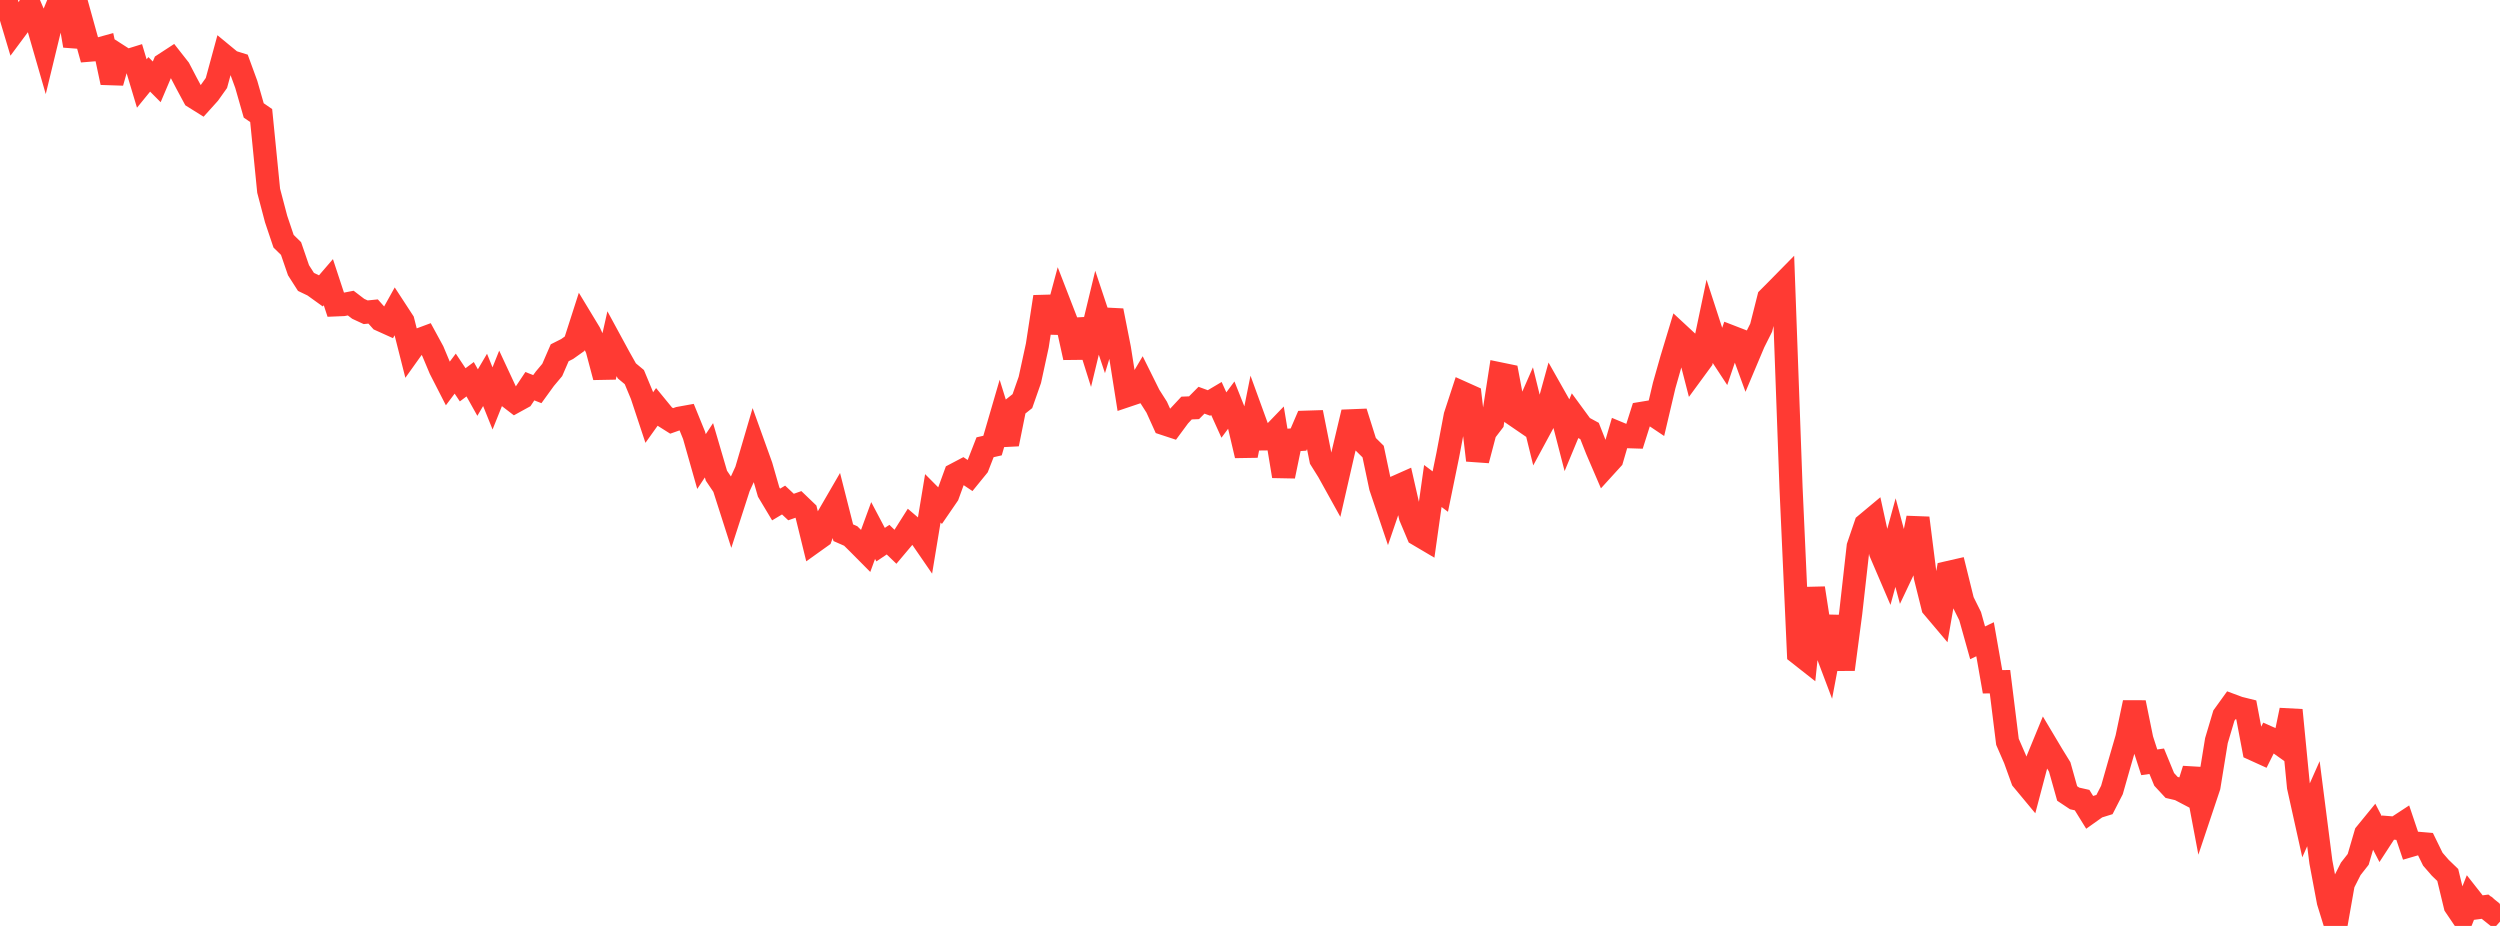 <?xml version="1.0" standalone="no"?>
<!DOCTYPE svg PUBLIC "-//W3C//DTD SVG 1.1//EN" "http://www.w3.org/Graphics/SVG/1.1/DTD/svg11.dtd">

<svg width="135" height="50" viewBox="0 0 135 50" preserveAspectRatio="none" 
  xmlns="http://www.w3.org/2000/svg"
  xmlns:xlink="http://www.w3.org/1999/xlink">


<polyline points="0.0, 0.002 0.403, 0.285 0.806, 1.633 1.209, 1.09 1.612, 0.31 2.015, 1.249 2.418, 2.645 2.821, 0.982 3.224, 0.0 3.627, 0.113 4.03, 2.468 4.433, 1.257 4.836, 2.708 5.239, 2.675 5.642, 2.564 6.045, 4.457 6.448, 3.033 6.851, 3.292 7.254, 3.167 7.657, 4.509 8.06, 4.015 8.463, 4.42 8.866, 3.472 9.269, 3.209 9.672, 3.722 10.075, 4.494 10.478, 5.243 10.881, 5.495 11.284, 5.047 11.687, 4.48 12.09, 2.999 12.493, 3.331 12.896, 3.456 13.299, 4.557 13.701, 5.963 14.104, 6.24 14.507, 10.298 14.91, 11.828 15.313, 13.026 15.716, 13.42 16.119, 14.592 16.522, 15.223 16.925, 15.416 17.328, 15.706 17.731, 15.238 18.134, 16.462 18.537, 16.445 18.94, 16.367 19.343, 16.675 19.746, 16.862 20.149, 16.821 20.552, 17.273 20.955, 17.455 21.358, 16.73 21.761, 17.348 22.164, 18.94 22.567, 18.375 22.97, 18.225 23.373, 18.965 23.776, 19.925 24.179, 20.712 24.582, 20.176 24.985, 20.78 25.388, 20.478 25.791, 21.199 26.194, 20.514 26.597, 21.515 27.0, 20.508 27.403, 21.373 27.806, 21.683 28.209, 21.461 28.612, 20.855 29.015, 21.013 29.418, 20.457 29.821, 19.977 30.224, 19.049 30.627, 18.846 31.03, 18.56 31.433, 17.306 31.836, 17.972 32.239, 18.846 32.642, 20.364 33.045, 18.57 33.448, 19.312 33.851, 20.028 34.254, 20.363 34.657, 21.331 35.06, 22.548 35.463, 21.983 35.866, 22.475 36.269, 22.729 36.672, 22.587 37.075, 22.514 37.478, 23.503 37.881, 24.924 38.284, 24.315 38.687, 25.689 39.09, 26.286 39.493, 27.544 39.896, 26.296 40.299, 25.42 40.701, 24.05 41.104, 25.17 41.507, 26.571 41.91, 27.243 42.313, 27.002 42.716, 27.38 43.119, 27.237 43.522, 27.624 43.925, 29.267 44.328, 28.979 44.731, 27.875 45.134, 27.18 45.537, 28.767 45.94, 28.944 46.343, 29.342 46.746, 29.748 47.149, 28.648 47.552, 29.411 47.955, 29.141 48.358, 29.53 48.761, 29.052 49.164, 28.415 49.567, 28.759 49.97, 29.345 50.373, 26.91 50.776, 27.316 51.179, 26.729 51.582, 25.623 51.985, 25.411 52.388, 25.681 52.791, 25.186 53.194, 24.152 53.597, 24.061 54.0, 22.678 54.403, 23.979 54.806, 21.981 55.209, 21.661 55.612, 20.511 56.015, 18.655 56.418, 16.027 56.821, 17.932 57.224, 16.436 57.627, 17.477 58.03, 19.308 58.433, 17.279 58.836, 18.559 59.239, 16.887 59.642, 18.096 60.045, 16.775 60.448, 18.814 60.851, 21.363 61.254, 21.227 61.657, 20.545 62.06, 21.356 62.463, 21.989 62.866, 22.878 63.269, 23.011 63.672, 22.466 64.075, 22.034 64.478, 22.018 64.881, 21.612 65.284, 21.76 65.687, 21.521 66.09, 22.412 66.493, 21.87 66.896, 22.883 67.299, 24.598 67.701, 22.594 68.104, 23.702 68.507, 23.697 68.91, 23.279 69.313, 25.714 69.716, 23.762 70.119, 23.737 70.522, 22.799 70.925, 22.786 71.328, 24.809 71.731, 25.454 72.134, 26.181 72.537, 24.421 72.94, 22.724 73.343, 22.708 73.746, 23.986 74.149, 24.385 74.552, 26.297 74.955, 27.492 75.358, 26.313 75.761, 26.134 76.164, 27.907 76.567, 28.863 76.97, 29.101 77.373, 26.244 77.776, 26.546 78.179, 24.582 78.582, 22.451 78.985, 21.22 79.388, 21.401 79.791, 24.855 80.194, 23.324 80.597, 22.797 81.0, 20.191 81.403, 20.274 81.806, 22.418 82.209, 22.694 82.612, 21.774 83.015, 23.412 83.418, 22.667 83.821, 21.202 84.224, 21.915 84.627, 23.476 85.03, 22.505 85.433, 23.055 85.836, 23.274 86.239, 24.294 86.642, 25.232 87.045, 24.789 87.448, 23.41 87.851, 23.578 88.254, 23.591 88.657, 22.32 89.06, 22.253 89.463, 22.523 89.866, 20.813 90.269, 19.392 90.672, 18.061 91.075, 18.435 91.478, 19.999 91.881, 19.449 92.284, 17.526 92.687, 18.765 93.09, 19.379 93.493, 18.191 93.896, 18.347 94.299, 19.451 94.701, 18.498 95.104, 17.695 95.507, 16.097 95.91, 15.693 96.313, 15.283 96.716, 26.34 97.119, 35.28 97.522, 35.597 97.925, 31.761 98.328, 34.363 98.731, 35.43 99.134, 33.295 99.537, 36.148 99.94, 33.093 100.343, 29.508 100.746, 28.326 101.149, 27.99 101.552, 29.834 101.955, 30.774 102.358, 29.3 102.761, 30.805 103.164, 29.955 103.567, 27.973 103.97, 31.164 104.373, 32.778 104.776, 33.255 105.179, 30.923 105.582, 30.831 105.985, 32.462 106.388, 33.274 106.791, 34.712 107.194, 34.519 107.597, 36.816 108.0, 36.811 108.403, 40.057 108.806, 40.983 109.209, 42.1 109.612, 42.585 110.015, 41.062 110.418, 40.082 110.821, 40.758 111.224, 41.414 111.627, 42.847 112.03, 43.115 112.433, 43.206 112.836, 43.857 113.239, 43.571 113.642, 43.446 114.045, 42.659 114.448, 41.243 114.851, 39.853 115.254, 37.938 115.657, 39.918 116.06, 41.165 116.463, 41.107 116.866, 42.087 117.269, 42.522 117.672, 42.616 118.075, 42.827 118.478, 41.54 118.881, 43.678 119.284, 42.473 119.687, 39.995 120.09, 38.642 120.493, 38.083 120.896, 38.233 121.299, 38.333 121.701, 40.46 122.104, 40.643 122.507, 39.836 122.91, 40.015 123.313, 40.302 123.716, 38.348 124.119, 42.489 124.522, 44.307 124.925, 43.4 125.328, 46.55 125.731, 48.695 126.134, 50.0 126.537, 47.716 126.94, 46.919 127.343, 46.405 127.746, 45.025 128.149, 44.532 128.552, 45.31 128.955, 44.691 129.358, 44.723 129.761, 44.459 130.164, 45.656 130.567, 45.539 130.97, 45.573 131.373, 46.397 131.776, 46.861 132.179, 47.249 132.582, 48.919 132.985, 49.514 133.388, 48.502 133.791, 49.015 134.194, 48.961 134.597, 49.282 135.0, 48.833" fill="none" stroke="#ff3a33" stroke-width="1.25"/>

</svg>